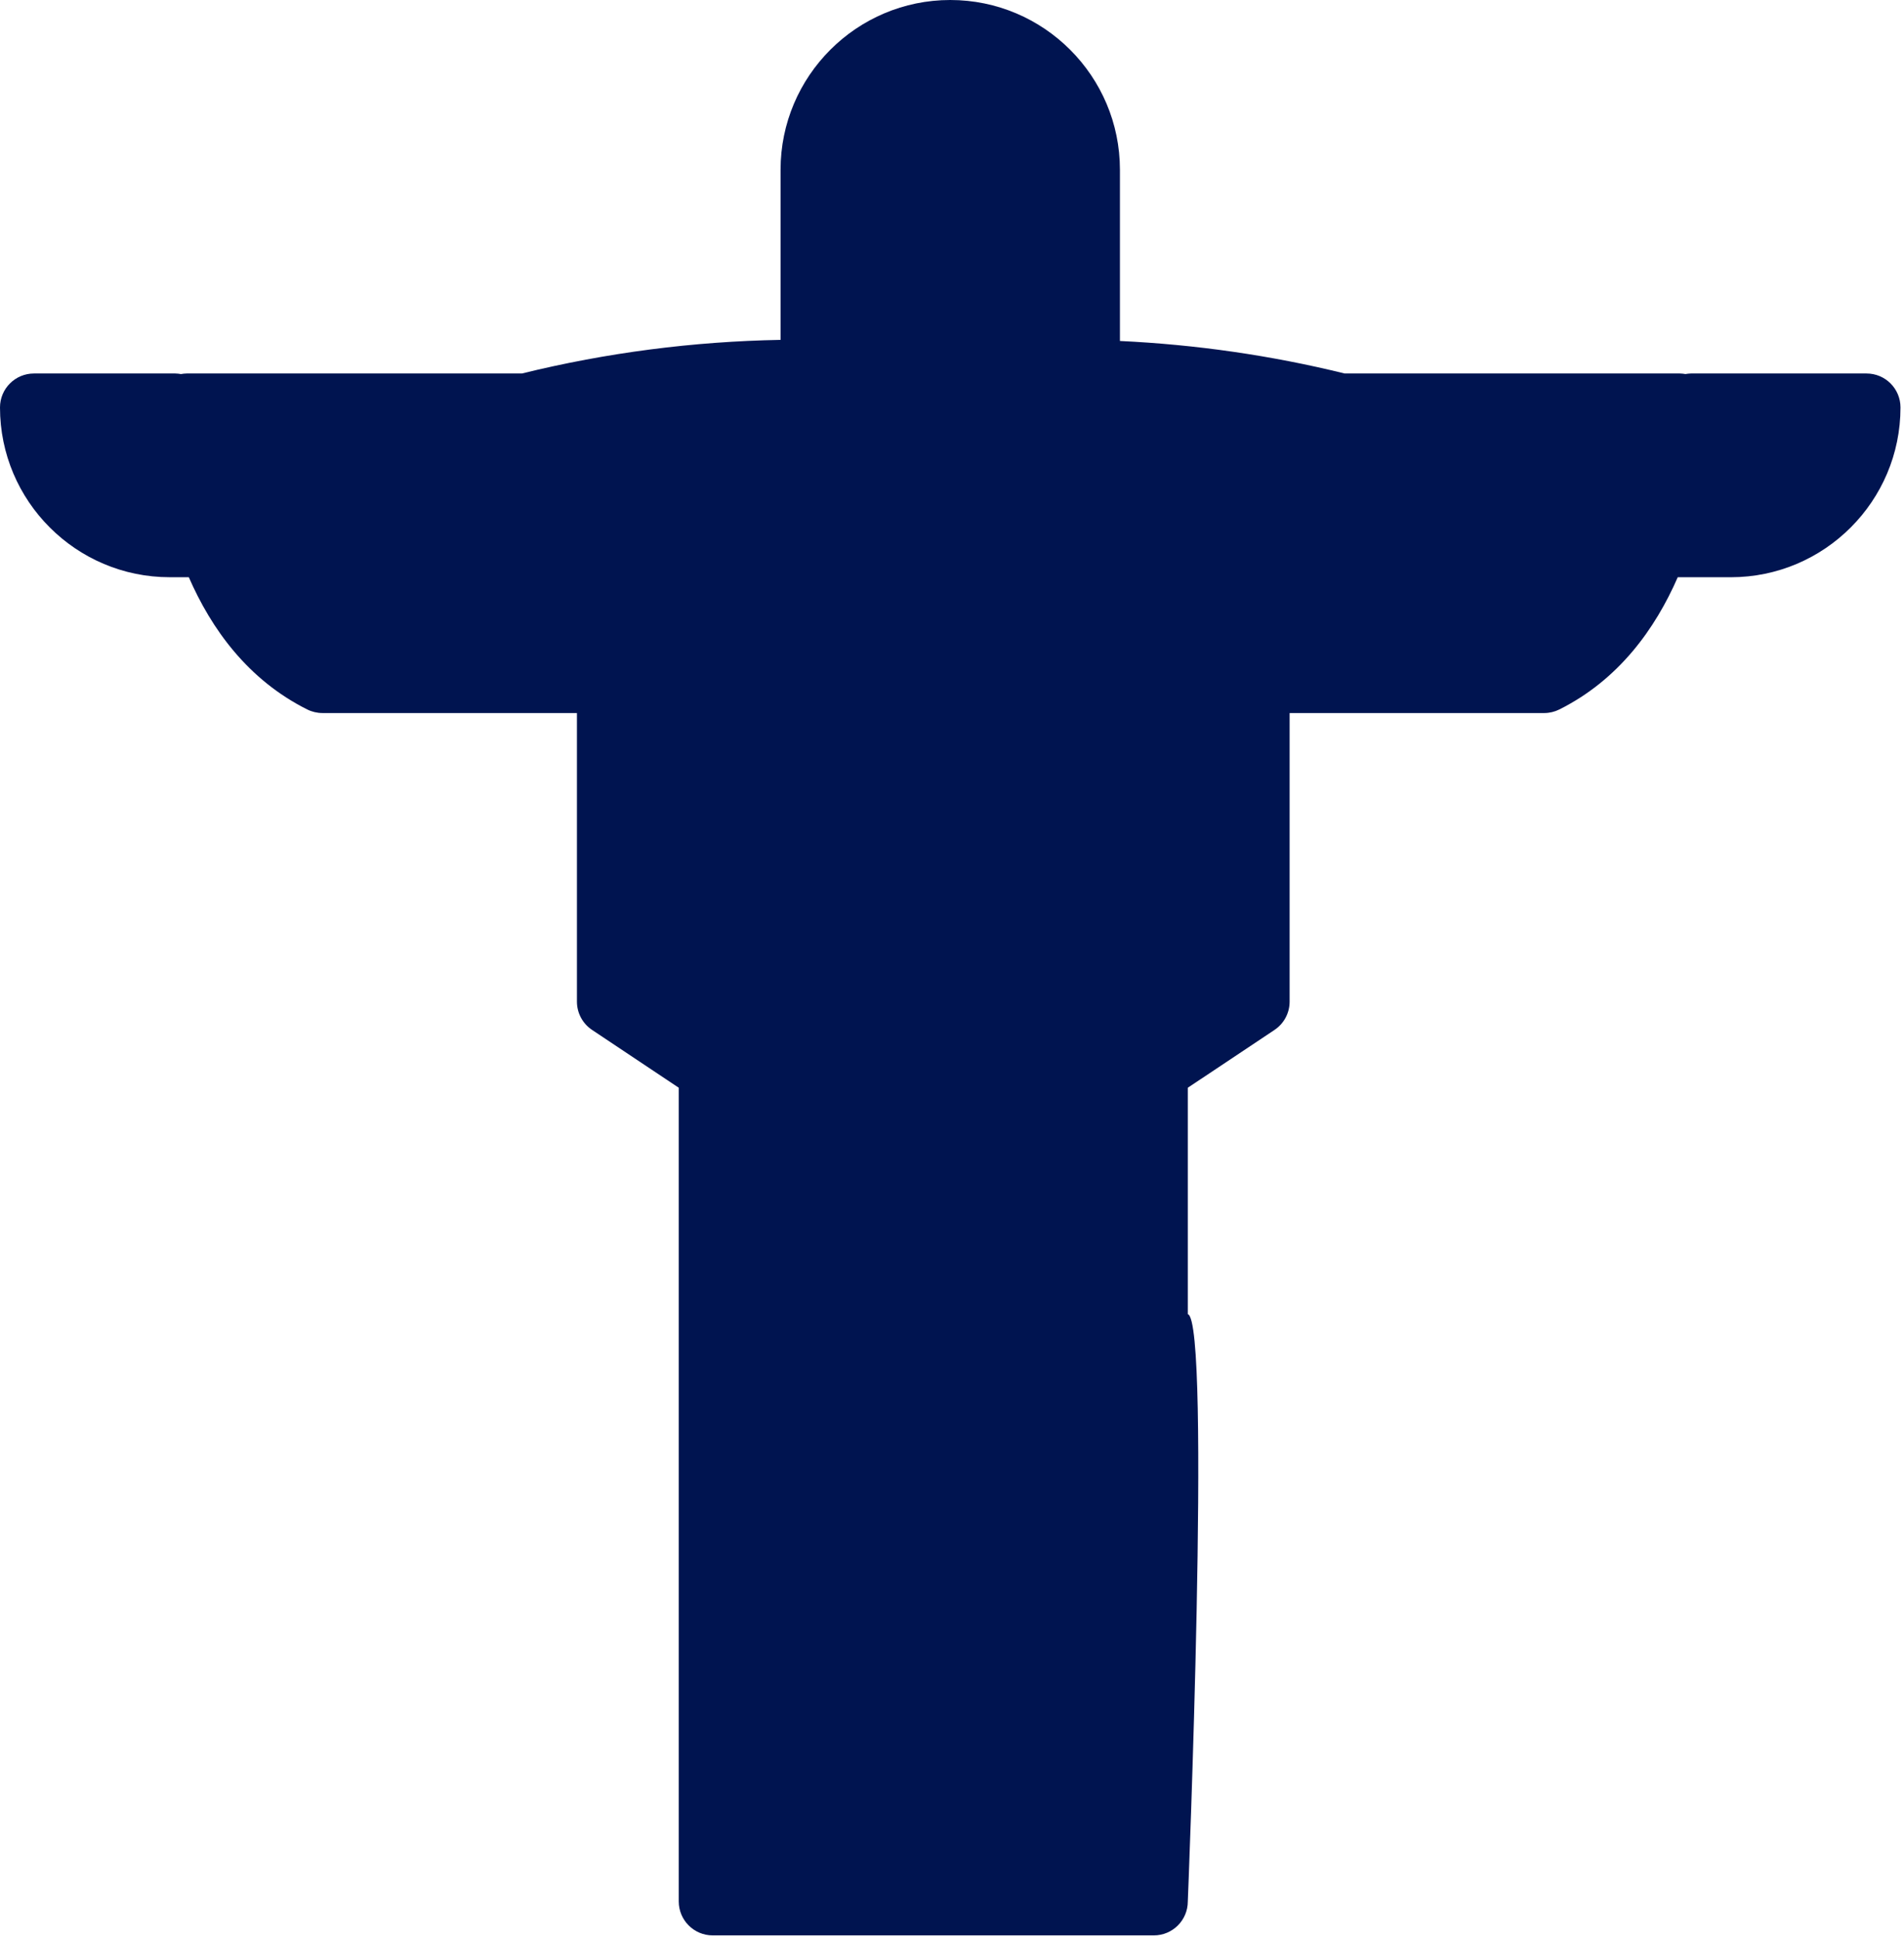 <?xml version="1.0" encoding="UTF-8" standalone="no"?>
<!DOCTYPE svg PUBLIC "-//W3C//DTD SVG 1.1//EN" "http://www.w3.org/Graphics/SVG/1.1/DTD/svg11.dtd">
<svg width="100%" height="100%" viewBox="0 0 383 390" version="1.1" xmlns="http://www.w3.org/2000/svg" xmlns:xlink="http://www.w3.org/1999/xlink" xml:space="preserve" xmlns:serif="http://www.serif.com/" style="fill-rule:evenodd;clip-rule:evenodd;stroke-linejoin:round;stroke-miterlimit:2;">
    <g transform="matrix(1,0,0,1,-64.853,-61.44)">
        <path d="M440.32,136.533L405.002,136.533C404.62,136.533 404.253,136.586 403.888,136.646C403.523,136.586 403.156,136.533 402.773,136.533L335.34,136.533C320.524,132.886 305.365,130.714 290.133,129.995L290.133,95.573C290.133,76.752 274.821,61.44 256,61.44C237.179,61.44 221.867,76.752 221.867,95.573L221.867,129.772C204.337,130.089 186.86,132.343 169.834,136.533L102.4,136.533C102.009,136.533 101.63,136.586 101.257,136.649C100.883,136.586 100.506,136.533 100.113,136.533L71.68,136.533C67.91,136.533 64.853,139.59 64.853,143.36C64.853,162.181 80.166,177.493 98.987,177.493L102.835,177.493C107.363,187.875 114.705,198.105 126.653,204.08C127.602,204.553 128.647,204.8 129.707,204.8L180.907,204.8L180.907,262.827C180.907,265.108 182.047,267.24 183.946,268.506L201.387,280.134L201.387,443.733C201.387,447.503 204.443,450.56 208.213,450.56L296.96,450.56C300.73,450.56 303.787,447.503 303.787,443.733C303.787,443.733 308.529,326.977 303.787,325.659L303.787,280.136L321.227,268.51C323.127,267.244 324.267,265.112 324.267,262.83L324.267,204.803L375.467,204.803C376.527,204.803 377.571,204.556 378.52,204.083C390.468,198.108 397.81,187.878 402.338,177.497L413.013,177.497C431.834,177.497 447.147,162.185 447.147,143.363C447.147,139.59 444.09,136.533 440.32,136.533ZM276.48,129.707C276.48,118.414 276.48,129.707 276.48,129.707L235.52,129.707L276.48,129.707ZM296.96,268.274L310.613,259.173L296.96,268.274Z" style="fill:rgb(0,20,80);fill-rule:nonzero;"/>
    </g>
</svg>
